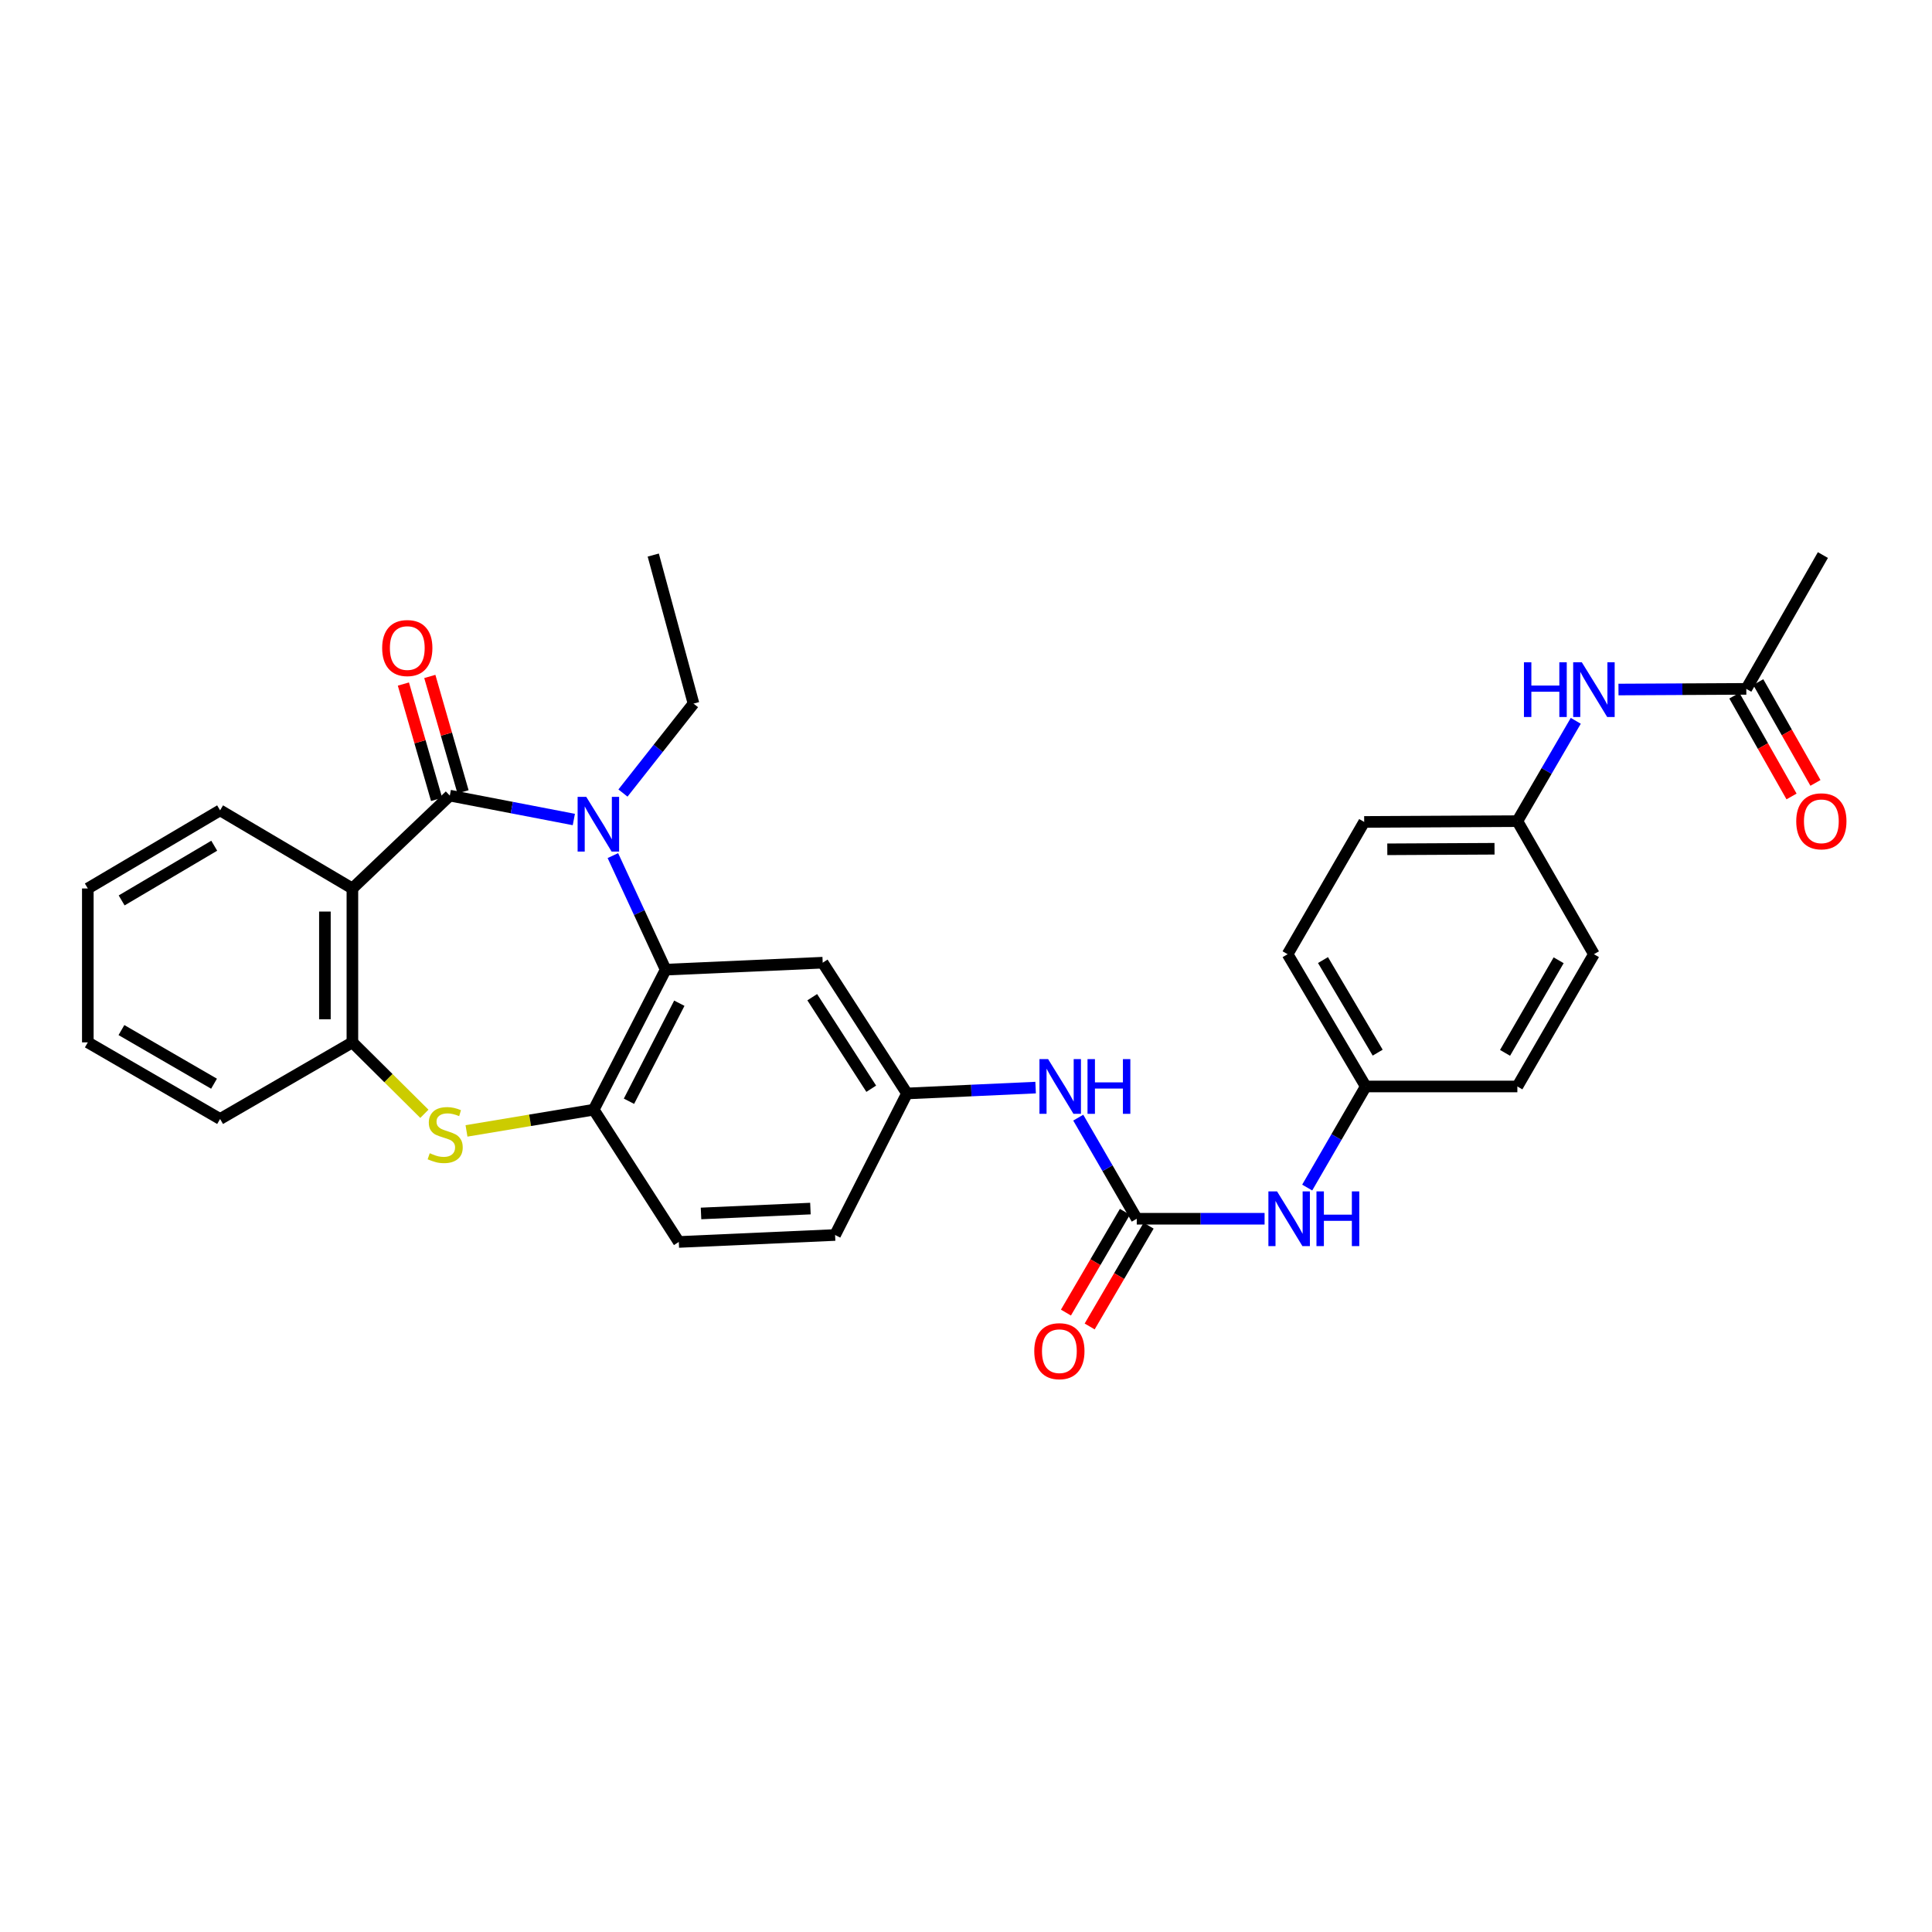 <?xml version='1.0' encoding='iso-8859-1'?>
<svg version='1.1' baseProfile='full'
              xmlns='http://www.w3.org/2000/svg'
                      xmlns:rdkit='http://www.rdkit.org/xml'
                      xmlns:xlink='http://www.w3.org/1999/xlink'
                  xml:space='preserve'
width='1000px' height='1000px' viewBox='0 0 1000 1000'>
<!-- END OF HEADER -->
<rect style='opacity:1.0;fill:#FFFFFF;stroke:none' width='1000' height='1000' x='0' y='0'> </rect>
<path class='bond-0' d='M 232.824,411.808 L 264.92,417.992' style='fill:none;fill-rule:evenodd;stroke:#000000;stroke-width:6px;stroke-linecap:butt;stroke-linejoin:miter;stroke-opacity:1' />
<path class='bond-0' d='M 264.92,417.992 L 297.017,424.176' style='fill:none;fill-rule:evenodd;stroke:#0000FF;stroke-width:6px;stroke-linecap:butt;stroke-linejoin:miter;stroke-opacity:1' />
<path class='bond-1' d='M 232.824,411.808 L 182.399,459.87' style='fill:none;fill-rule:evenodd;stroke:#000000;stroke-width:6px;stroke-linecap:butt;stroke-linejoin:miter;stroke-opacity:1' />
<path class='bond-10' d='M 239.66,409.84 L 231.064,379.983' style='fill:none;fill-rule:evenodd;stroke:#000000;stroke-width:6px;stroke-linecap:butt;stroke-linejoin:miter;stroke-opacity:1' />
<path class='bond-10' d='M 231.064,379.983 L 222.468,350.125' style='fill:none;fill-rule:evenodd;stroke:#FF0000;stroke-width:6px;stroke-linecap:butt;stroke-linejoin:miter;stroke-opacity:1' />
<path class='bond-10' d='M 225.987,413.777 L 217.391,383.92' style='fill:none;fill-rule:evenodd;stroke:#000000;stroke-width:6px;stroke-linecap:butt;stroke-linejoin:miter;stroke-opacity:1' />
<path class='bond-10' d='M 217.391,383.92 L 208.794,354.062' style='fill:none;fill-rule:evenodd;stroke:#FF0000;stroke-width:6px;stroke-linecap:butt;stroke-linejoin:miter;stroke-opacity:1' />
<path class='bond-2' d='M 317.226,442.856 L 330.885,472.374' style='fill:none;fill-rule:evenodd;stroke:#0000FF;stroke-width:6px;stroke-linecap:butt;stroke-linejoin:miter;stroke-opacity:1' />
<path class='bond-2' d='M 330.885,472.374 L 344.543,501.892' style='fill:none;fill-rule:evenodd;stroke:#000000;stroke-width:6px;stroke-linecap:butt;stroke-linejoin:miter;stroke-opacity:1' />
<path class='bond-19' d='M 322.443,410.482 L 340.698,387.332' style='fill:none;fill-rule:evenodd;stroke:#0000FF;stroke-width:6px;stroke-linecap:butt;stroke-linejoin:miter;stroke-opacity:1' />
<path class='bond-19' d='M 340.698,387.332 L 358.954,364.182' style='fill:none;fill-rule:evenodd;stroke:#000000;stroke-width:6px;stroke-linecap:butt;stroke-linejoin:miter;stroke-opacity:1' />
<path class='bond-5' d='M 182.399,459.87 L 182.399,539.528' style='fill:none;fill-rule:evenodd;stroke:#000000;stroke-width:6px;stroke-linecap:butt;stroke-linejoin:miter;stroke-opacity:1' />
<path class='bond-5' d='M 168.17,471.819 L 168.17,527.579' style='fill:none;fill-rule:evenodd;stroke:#000000;stroke-width:6px;stroke-linecap:butt;stroke-linejoin:miter;stroke-opacity:1' />
<path class='bond-21' d='M 182.399,459.87 L 113.919,419.429' style='fill:none;fill-rule:evenodd;stroke:#000000;stroke-width:6px;stroke-linecap:butt;stroke-linejoin:miter;stroke-opacity:1' />
<path class='bond-4' d='M 344.543,501.892 L 307.311,574.372' style='fill:none;fill-rule:evenodd;stroke:#000000;stroke-width:6px;stroke-linecap:butt;stroke-linejoin:miter;stroke-opacity:1' />
<path class='bond-4' d='M 351.615,519.266 L 325.553,570.002' style='fill:none;fill-rule:evenodd;stroke:#000000;stroke-width:6px;stroke-linecap:butt;stroke-linejoin:miter;stroke-opacity:1' />
<path class='bond-7' d='M 344.543,501.892 L 425.829,498.288' style='fill:none;fill-rule:evenodd;stroke:#000000;stroke-width:6px;stroke-linecap:butt;stroke-linejoin:miter;stroke-opacity:1' />
<path class='bond-3' d='M 219.657,576.498 L 201.028,558.013' style='fill:none;fill-rule:evenodd;stroke:#CCCC00;stroke-width:6px;stroke-linecap:butt;stroke-linejoin:miter;stroke-opacity:1' />
<path class='bond-3' d='M 201.028,558.013 L 182.399,539.528' style='fill:none;fill-rule:evenodd;stroke:#000000;stroke-width:6px;stroke-linecap:butt;stroke-linejoin:miter;stroke-opacity:1' />
<path class='bond-31' d='M 241.457,585.348 L 274.384,579.86' style='fill:none;fill-rule:evenodd;stroke:#CCCC00;stroke-width:6px;stroke-linecap:butt;stroke-linejoin:miter;stroke-opacity:1' />
<path class='bond-31' d='M 274.384,579.86 L 307.311,574.372' style='fill:none;fill-rule:evenodd;stroke:#000000;stroke-width:6px;stroke-linecap:butt;stroke-linejoin:miter;stroke-opacity:1' />
<path class='bond-15' d='M 307.311,574.372 L 351.35,642.836' style='fill:none;fill-rule:evenodd;stroke:#000000;stroke-width:6px;stroke-linecap:butt;stroke-linejoin:miter;stroke-opacity:1' />
<path class='bond-26' d='M 182.399,539.528 L 113.919,579.186' style='fill:none;fill-rule:evenodd;stroke:#000000;stroke-width:6px;stroke-linecap:butt;stroke-linejoin:miter;stroke-opacity:1' />
<path class='bond-6' d='M 588.385,630.821 L 573.242,604.658' style='fill:none;fill-rule:evenodd;stroke:#000000;stroke-width:6px;stroke-linecap:butt;stroke-linejoin:miter;stroke-opacity:1' />
<path class='bond-6' d='M 573.242,604.658 L 558.098,578.494' style='fill:none;fill-rule:evenodd;stroke:#0000FF;stroke-width:6px;stroke-linecap:butt;stroke-linejoin:miter;stroke-opacity:1' />
<path class='bond-9' d='M 588.385,630.821 L 621.467,630.821' style='fill:none;fill-rule:evenodd;stroke:#000000;stroke-width:6px;stroke-linecap:butt;stroke-linejoin:miter;stroke-opacity:1' />
<path class='bond-9' d='M 621.467,630.821 L 654.548,630.821' style='fill:none;fill-rule:evenodd;stroke:#0000FF;stroke-width:6px;stroke-linecap:butt;stroke-linejoin:miter;stroke-opacity:1' />
<path class='bond-14' d='M 582.244,627.228 L 566.986,653.309' style='fill:none;fill-rule:evenodd;stroke:#000000;stroke-width:6px;stroke-linecap:butt;stroke-linejoin:miter;stroke-opacity:1' />
<path class='bond-14' d='M 566.986,653.309 L 551.728,679.39' style='fill:none;fill-rule:evenodd;stroke:#FF0000;stroke-width:6px;stroke-linecap:butt;stroke-linejoin:miter;stroke-opacity:1' />
<path class='bond-14' d='M 594.526,634.414 L 579.268,660.494' style='fill:none;fill-rule:evenodd;stroke:#000000;stroke-width:6px;stroke-linecap:butt;stroke-linejoin:miter;stroke-opacity:1' />
<path class='bond-14' d='M 579.268,660.494 L 564.01,686.575' style='fill:none;fill-rule:evenodd;stroke:#FF0000;stroke-width:6px;stroke-linecap:butt;stroke-linejoin:miter;stroke-opacity:1' />
<path class='bond-12' d='M 425.829,498.288 L 469.456,565.969' style='fill:none;fill-rule:evenodd;stroke:#000000;stroke-width:6px;stroke-linecap:butt;stroke-linejoin:miter;stroke-opacity:1' />
<path class='bond-12' d='M 420.414,516.149 L 450.953,563.526' style='fill:none;fill-rule:evenodd;stroke:#000000;stroke-width:6px;stroke-linecap:butt;stroke-linejoin:miter;stroke-opacity:1' />
<path class='bond-8' d='M 536.033,562.937 L 502.745,564.453' style='fill:none;fill-rule:evenodd;stroke:#0000FF;stroke-width:6px;stroke-linecap:butt;stroke-linejoin:miter;stroke-opacity:1' />
<path class='bond-8' d='M 502.745,564.453 L 469.456,565.969' style='fill:none;fill-rule:evenodd;stroke:#000000;stroke-width:6px;stroke-linecap:butt;stroke-linejoin:miter;stroke-opacity:1' />
<path class='bond-17' d='M 676.604,614.683 L 691.754,588.52' style='fill:none;fill-rule:evenodd;stroke:#0000FF;stroke-width:6px;stroke-linecap:butt;stroke-linejoin:miter;stroke-opacity:1' />
<path class='bond-17' d='M 691.754,588.52 L 706.903,562.357' style='fill:none;fill-rule:evenodd;stroke:#000000;stroke-width:6px;stroke-linecap:butt;stroke-linejoin:miter;stroke-opacity:1' />
<path class='bond-11' d='M 903.885,356.561 L 870.803,356.73' style='fill:none;fill-rule:evenodd;stroke:#000000;stroke-width:6px;stroke-linecap:butt;stroke-linejoin:miter;stroke-opacity:1' />
<path class='bond-11' d='M 870.803,356.73 L 837.722,356.899' style='fill:none;fill-rule:evenodd;stroke:#0000FF;stroke-width:6px;stroke-linecap:butt;stroke-linejoin:miter;stroke-opacity:1' />
<path class='bond-16' d='M 897.697,360.072 L 912.498,386.16' style='fill:none;fill-rule:evenodd;stroke:#000000;stroke-width:6px;stroke-linecap:butt;stroke-linejoin:miter;stroke-opacity:1' />
<path class='bond-16' d='M 912.498,386.16 L 927.3,412.248' style='fill:none;fill-rule:evenodd;stroke:#FF0000;stroke-width:6px;stroke-linecap:butt;stroke-linejoin:miter;stroke-opacity:1' />
<path class='bond-16' d='M 910.072,353.051 L 924.874,379.139' style='fill:none;fill-rule:evenodd;stroke:#000000;stroke-width:6px;stroke-linecap:butt;stroke-linejoin:miter;stroke-opacity:1' />
<path class='bond-16' d='M 924.874,379.139 L 939.676,405.227' style='fill:none;fill-rule:evenodd;stroke:#FF0000;stroke-width:6px;stroke-linecap:butt;stroke-linejoin:miter;stroke-opacity:1' />
<path class='bond-27' d='M 903.885,356.561 L 943.528,287.299' style='fill:none;fill-rule:evenodd;stroke:#000000;stroke-width:6px;stroke-linecap:butt;stroke-linejoin:miter;stroke-opacity:1' />
<path class='bond-20' d='M 469.456,565.969 L 432.24,639.232' style='fill:none;fill-rule:evenodd;stroke:#000000;stroke-width:6px;stroke-linecap:butt;stroke-linejoin:miter;stroke-opacity:1' />
<path class='bond-13' d='M 815.619,373.093 L 800.501,399.059' style='fill:none;fill-rule:evenodd;stroke:#0000FF;stroke-width:6px;stroke-linecap:butt;stroke-linejoin:miter;stroke-opacity:1' />
<path class='bond-13' d='M 800.501,399.059 L 785.383,425.025' style='fill:none;fill-rule:evenodd;stroke:#000000;stroke-width:6px;stroke-linecap:butt;stroke-linejoin:miter;stroke-opacity:1' />
<path class='bond-33' d='M 351.35,642.836 L 432.24,639.232' style='fill:none;fill-rule:evenodd;stroke:#000000;stroke-width:6px;stroke-linecap:butt;stroke-linejoin:miter;stroke-opacity:1' />
<path class='bond-33' d='M 362.85,628.081 L 419.473,625.558' style='fill:none;fill-rule:evenodd;stroke:#000000;stroke-width:6px;stroke-linecap:butt;stroke-linejoin:miter;stroke-opacity:1' />
<path class='bond-24' d='M 706.903,562.357 L 785.383,562.357' style='fill:none;fill-rule:evenodd;stroke:#000000;stroke-width:6px;stroke-linecap:butt;stroke-linejoin:miter;stroke-opacity:1' />
<path class='bond-25' d='M 706.903,562.357 L 666.462,493.893' style='fill:none;fill-rule:evenodd;stroke:#000000;stroke-width:6px;stroke-linecap:butt;stroke-linejoin:miter;stroke-opacity:1' />
<path class='bond-25' d='M 713.088,544.851 L 684.779,496.926' style='fill:none;fill-rule:evenodd;stroke:#000000;stroke-width:6px;stroke-linecap:butt;stroke-linejoin:miter;stroke-opacity:1' />
<path class='bond-18' d='M 785.383,425.025 L 706.097,425.429' style='fill:none;fill-rule:evenodd;stroke:#000000;stroke-width:6px;stroke-linecap:butt;stroke-linejoin:miter;stroke-opacity:1' />
<path class='bond-18' d='M 773.562,439.315 L 718.062,439.597' style='fill:none;fill-rule:evenodd;stroke:#000000;stroke-width:6px;stroke-linecap:butt;stroke-linejoin:miter;stroke-opacity:1' />
<path class='bond-34' d='M 785.383,425.025 L 825.01,493.893' style='fill:none;fill-rule:evenodd;stroke:#000000;stroke-width:6px;stroke-linecap:butt;stroke-linejoin:miter;stroke-opacity:1' />
<path class='bond-28' d='M 358.954,364.182 L 338.125,287.299' style='fill:none;fill-rule:evenodd;stroke:#000000;stroke-width:6px;stroke-linecap:butt;stroke-linejoin:miter;stroke-opacity:1' />
<path class='bond-29' d='M 113.919,419.429 L 45.455,459.87' style='fill:none;fill-rule:evenodd;stroke:#000000;stroke-width:6px;stroke-linecap:butt;stroke-linejoin:miter;stroke-opacity:1' />
<path class='bond-29' d='M 110.886,437.746 L 62.961,466.055' style='fill:none;fill-rule:evenodd;stroke:#000000;stroke-width:6px;stroke-linecap:butt;stroke-linejoin:miter;stroke-opacity:1' />
<path class='bond-22' d='M 825.01,493.893 L 785.383,562.357' style='fill:none;fill-rule:evenodd;stroke:#000000;stroke-width:6px;stroke-linecap:butt;stroke-linejoin:miter;stroke-opacity:1' />
<path class='bond-22' d='M 806.751,497.035 L 779.012,544.959' style='fill:none;fill-rule:evenodd;stroke:#000000;stroke-width:6px;stroke-linecap:butt;stroke-linejoin:miter;stroke-opacity:1' />
<path class='bond-23' d='M 706.097,425.429 L 666.462,493.893' style='fill:none;fill-rule:evenodd;stroke:#000000;stroke-width:6px;stroke-linecap:butt;stroke-linejoin:miter;stroke-opacity:1' />
<path class='bond-32' d='M 113.919,579.186 L 45.455,539.528' style='fill:none;fill-rule:evenodd;stroke:#000000;stroke-width:6px;stroke-linecap:butt;stroke-linejoin:miter;stroke-opacity:1' />
<path class='bond-32' d='M 110.781,560.925 L 62.856,533.164' style='fill:none;fill-rule:evenodd;stroke:#000000;stroke-width:6px;stroke-linecap:butt;stroke-linejoin:miter;stroke-opacity:1' />
<path class='bond-30' d='M 45.455,459.87 L 45.455,539.528' style='fill:none;fill-rule:evenodd;stroke:#000000;stroke-width:6px;stroke-linecap:butt;stroke-linejoin:miter;stroke-opacity:1' />
<path  class='atom-1' d='M 303.455 412.462
L 312.735 427.462
Q 313.655 428.942, 315.135 431.622
Q 316.615 434.302, 316.695 434.462
L 316.695 412.462
L 320.455 412.462
L 320.455 440.782
L 316.575 440.782
L 306.615 424.382
Q 305.455 422.462, 304.215 420.262
Q 303.015 418.062, 302.655 417.382
L 302.655 440.782
L 298.975 440.782
L 298.975 412.462
L 303.455 412.462
' fill='#0000FF'/>
<path  class='atom-4' d='M 222.429 596.906
Q 222.749 597.026, 224.069 597.586
Q 225.389 598.146, 226.829 598.506
Q 228.309 598.826, 229.749 598.826
Q 232.429 598.826, 233.989 597.546
Q 235.549 596.226, 235.549 593.946
Q 235.549 592.386, 234.749 591.426
Q 233.989 590.466, 232.789 589.946
Q 231.589 589.426, 229.589 588.826
Q 227.069 588.066, 225.549 587.346
Q 224.069 586.626, 222.989 585.106
Q 221.949 583.586, 221.949 581.026
Q 221.949 577.466, 224.349 575.266
Q 226.789 573.066, 231.589 573.066
Q 234.869 573.066, 238.589 574.626
L 237.669 577.706
Q 234.269 576.306, 231.709 576.306
Q 228.949 576.306, 227.429 577.466
Q 225.909 578.586, 225.949 580.546
Q 225.949 582.066, 226.709 582.986
Q 227.509 583.906, 228.629 584.426
Q 229.789 584.946, 231.709 585.546
Q 234.269 586.346, 235.789 587.146
Q 237.309 587.946, 238.389 589.586
Q 239.509 591.186, 239.509 593.946
Q 239.509 597.866, 236.869 599.986
Q 234.269 602.066, 229.909 602.066
Q 227.389 602.066, 225.469 601.506
Q 223.589 600.986, 221.349 600.066
L 222.429 596.906
' fill='#CCCC00'/>
<path  class='atom-9' d='M 542.498 548.197
L 551.778 563.197
Q 552.698 564.677, 554.178 567.357
Q 555.658 570.037, 555.738 570.197
L 555.738 548.197
L 559.498 548.197
L 559.498 576.517
L 555.618 576.517
L 545.658 560.117
Q 544.498 558.197, 543.258 555.997
Q 542.058 553.797, 541.698 553.117
L 541.698 576.517
L 538.018 576.517
L 538.018 548.197
L 542.498 548.197
' fill='#0000FF'/>
<path  class='atom-9' d='M 562.898 548.197
L 566.738 548.197
L 566.738 560.237
L 581.218 560.237
L 581.218 548.197
L 585.058 548.197
L 585.058 576.517
L 581.218 576.517
L 581.218 563.437
L 566.738 563.437
L 566.738 576.517
L 562.898 576.517
L 562.898 548.197
' fill='#0000FF'/>
<path  class='atom-10' d='M 661 616.661
L 670.28 631.661
Q 671.2 633.141, 672.68 635.821
Q 674.16 638.501, 674.24 638.661
L 674.24 616.661
L 678 616.661
L 678 644.981
L 674.12 644.981
L 664.16 628.581
Q 663 626.661, 661.76 624.461
Q 660.56 622.261, 660.2 621.581
L 660.2 644.981
L 656.52 644.981
L 656.52 616.661
L 661 616.661
' fill='#0000FF'/>
<path  class='atom-10' d='M 681.4 616.661
L 685.24 616.661
L 685.24 628.701
L 699.72 628.701
L 699.72 616.661
L 703.56 616.661
L 703.56 644.981
L 699.72 644.981
L 699.72 631.901
L 685.24 631.901
L 685.24 644.981
L 681.4 644.981
L 681.4 616.661
' fill='#0000FF'/>
<path  class='atom-11' d='M 197.809 335.425
Q 197.809 328.625, 201.169 324.825
Q 204.529 321.025, 210.809 321.025
Q 217.089 321.025, 220.449 324.825
Q 223.809 328.625, 223.809 335.425
Q 223.809 342.305, 220.409 346.225
Q 217.009 350.105, 210.809 350.105
Q 204.569 350.105, 201.169 346.225
Q 197.809 342.345, 197.809 335.425
M 210.809 346.905
Q 215.129 346.905, 217.449 344.025
Q 219.809 341.105, 219.809 335.425
Q 219.809 329.865, 217.449 327.065
Q 215.129 324.225, 210.809 324.225
Q 206.489 324.225, 204.129 327.025
Q 201.809 329.825, 201.809 335.425
Q 201.809 341.145, 204.129 344.025
Q 206.489 346.905, 210.809 346.905
' fill='#FF0000'/>
<path  class='atom-14' d='M 788.79 342.804
L 792.63 342.804
L 792.63 354.844
L 807.11 354.844
L 807.11 342.804
L 810.95 342.804
L 810.95 371.124
L 807.11 371.124
L 807.11 358.044
L 792.63 358.044
L 792.63 371.124
L 788.79 371.124
L 788.79 342.804
' fill='#0000FF'/>
<path  class='atom-14' d='M 818.75 342.804
L 828.03 357.804
Q 828.95 359.284, 830.43 361.964
Q 831.91 364.644, 831.99 364.804
L 831.99 342.804
L 835.75 342.804
L 835.75 371.124
L 831.87 371.124
L 821.91 354.724
Q 820.75 352.804, 819.51 350.604
Q 818.31 348.404, 817.95 347.724
L 817.95 371.124
L 814.27 371.124
L 814.27 342.804
L 818.75 342.804
' fill='#0000FF'/>
<path  class='atom-15' d='M 535.331 699.365
Q 535.331 692.565, 538.691 688.765
Q 542.051 684.965, 548.331 684.965
Q 554.611 684.965, 557.971 688.765
Q 561.331 692.565, 561.331 699.365
Q 561.331 706.245, 557.931 710.165
Q 554.531 714.045, 548.331 714.045
Q 542.091 714.045, 538.691 710.165
Q 535.331 706.285, 535.331 699.365
M 548.331 710.845
Q 552.651 710.845, 554.971 707.965
Q 557.331 705.045, 557.331 699.365
Q 557.331 693.805, 554.971 691.005
Q 552.651 688.165, 548.331 688.165
Q 544.011 688.165, 541.651 690.965
Q 539.331 693.765, 539.331 699.365
Q 539.331 705.085, 541.651 707.965
Q 544.011 710.845, 548.331 710.845
' fill='#FF0000'/>
<path  class='atom-17' d='M 929.729 425.105
Q 929.729 418.305, 933.089 414.505
Q 936.449 410.705, 942.729 410.705
Q 949.009 410.705, 952.369 414.505
Q 955.729 418.305, 955.729 425.105
Q 955.729 431.985, 952.329 435.905
Q 948.929 439.785, 942.729 439.785
Q 936.489 439.785, 933.089 435.905
Q 929.729 432.025, 929.729 425.105
M 942.729 436.585
Q 947.049 436.585, 949.369 433.705
Q 951.729 430.785, 951.729 425.105
Q 951.729 419.545, 949.369 416.745
Q 947.049 413.905, 942.729 413.905
Q 938.409 413.905, 936.049 416.705
Q 933.729 419.505, 933.729 425.105
Q 933.729 430.825, 936.049 433.705
Q 938.409 436.585, 942.729 436.585
' fill='#FF0000'/>
</svg>
